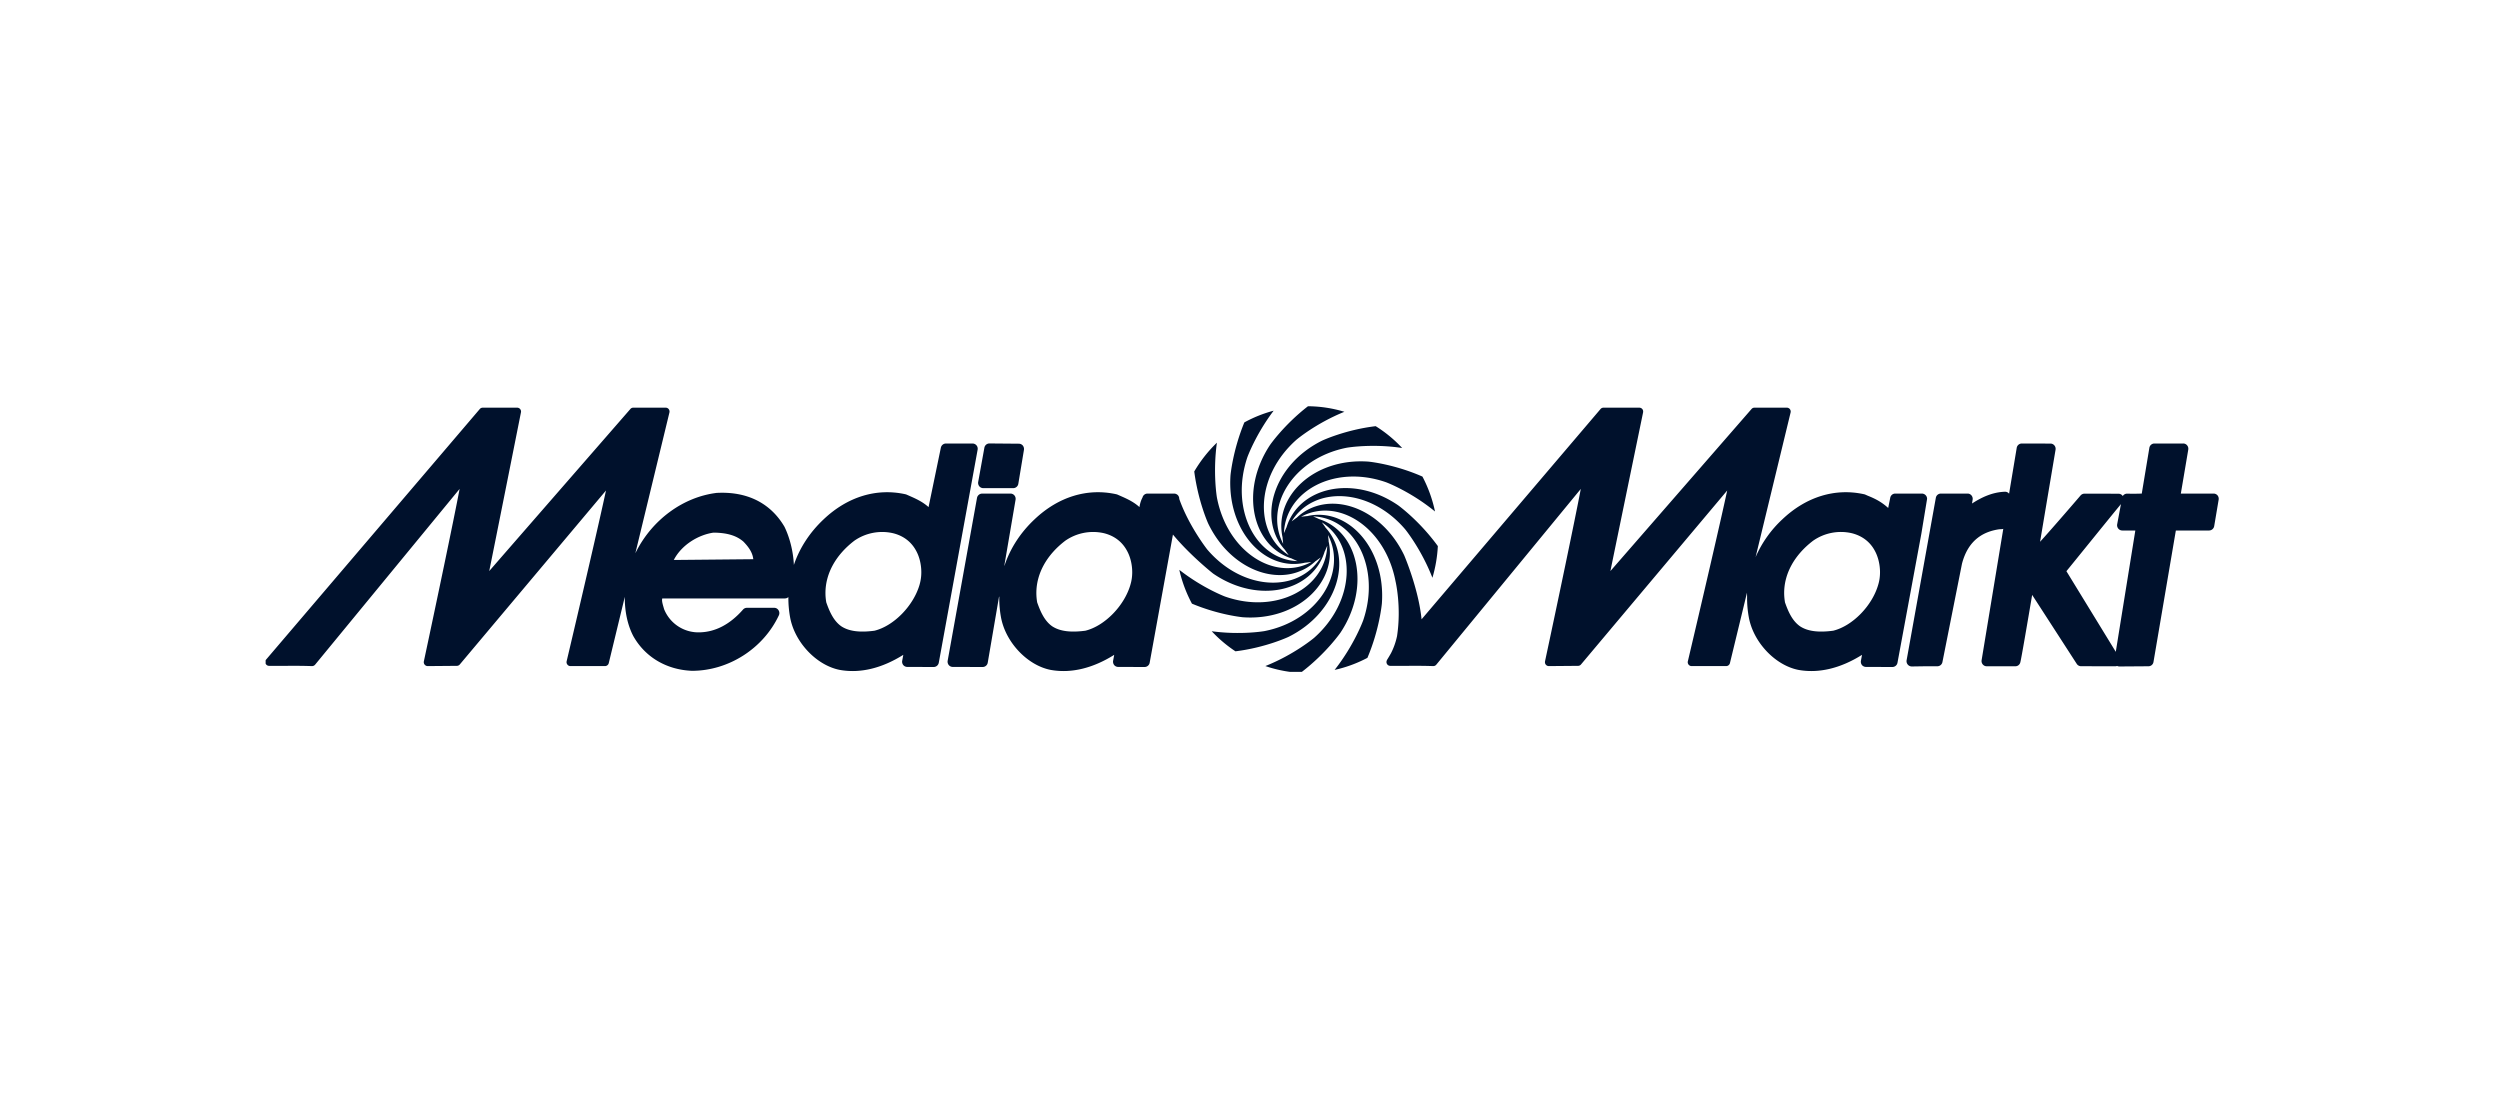 <svg xmlns="http://www.w3.org/2000/svg" fill="none" viewBox="0 0 160 71"><path fill="#00112C" fill-rule="evenodd" d="m126.21 32.225.038-.241a.34.34 0 0 0-.182-.363.3.3 0 0 0-.139-.032h-1.707a.326.326 0 0 0-.326.27l-.048.263-1.824 10.139c-.016.097.013.2.077.275a.34.34 0 0 0 .261.118l.842-.013h.792a.331.331 0 0 0 .321-.266l1.251-6.293c.413-1.594 1.452-2.069 2.371-2.207.049-.007.234-.004.273-.03l-1.387 8.408a.338.338 0 0 0 .185.357q.065.03.137.031h1.839a.32.32 0 0 0 .194-.064.33.33 0 0 0 .118-.17c.059-.184.498-2.776.762-4.333.681 1.05 2.854 4.414 2.854 4.414a.33.33 0 0 0 .275.15l2.197.003c.04 0 .076-.01.113-.021a.34.34 0 0 0 .15.034l1.855-.013a.324.324 0 0 0 .321-.275l1.431-8.411 2.13-.003a.336.336 0 0 0 .324-.277l.286-1.698a.344.344 0 0 0-.07-.27.33.33 0 0 0-.253-.118h-2.098c.103-.6.476-2.814.476-2.814q.004-.03.004-.056a.33.33 0 0 0-.077-.216.314.314 0 0 0-.25-.119h-1.843a.33.33 0 0 0-.324.277l-.486 2.928c-.167.005-.339.008-.339.008l-.287.002-.306-.005a.32.32 0 0 0-.283.154.33.33 0 0 0-.27-.15l-1.688-.004h-.494a.34.34 0 0 0-.242.107s-1.697 1.98-2.599 2.973c.263-1.574.991-5.894.991-5.894q.004-.029.004-.058a.33.33 0 0 0-.078-.213.32.32 0 0 0-.25-.12l-1.837-.004a.33.33 0 0 0-.325.276l-.489 2.938q-.004-.007-.009-.013a.31.31 0 0 0-.258-.114c-.782.023-1.488.35-2.104.753m9.2 9.492-3.16-5.161c.256-.307 2.945-3.64 3.491-4.293l-.242 1.292c-.018.098.009.2.071.275a.33.33 0 0 0 .254.122h.837c-.095.589-.971 6.02-1.251 7.765m-63.057-4.315c-.384 1.362-1.651 2.658-2.888 2.963-.946.127-1.64.037-2.124-.282-.509-.356-.764-.973-.962-1.531a3.6 3.6 0 0 1-.052-.597c0-1.24.652-2.436 1.852-3.35a3.12 3.12 0 0 1 2.449-.486c.464.109 1.098.39 1.494 1.119.222.396.34.897.34 1.386 0 .27-.037.536-.11.778m-9.351-8.752-.397 2.193a.35.35 0 0 0 .07.278.33.33 0 0 0 .256.12h1.918a.33.33 0 0 0 .211-.078c.06-.05.1-.12.113-.197l.36-2.172a.36.36 0 0 0-.07-.276.33.33 0 0 0-.251-.121l-1.886-.016a.33.33 0 0 0-.21.075c-.059.05-.1.118-.114.194m-4.144 8.752a2.8 2.8 0 0 0 .107-.778c0-.489-.117-.99-.338-1.386-.398-.73-1.032-1.01-1.496-1.118a3.12 3.12 0 0 0-2.45.484c-1.197.915-1.851 2.11-1.851 3.35q0 .297.053.598c.197.558.453 1.175.962 1.531.484.319 1.179.41 2.124.282 1.237-.305 2.503-1.601 2.89-2.963m-15.735-1.564 5.087-.049c-.04-.37-.232-.717-.633-1.127-.444-.386-1.052-.568-1.916-.573-.935.133-2.028.759-2.538 1.749m77.089 1.564c-.382 1.362-1.649 2.658-2.887 2.963-.947.127-1.641.037-2.122-.282-.511-.356-.767-.973-.964-1.531q-.051-.302-.053-.597c0-1.24.653-2.436 1.854-3.35a3.11 3.11 0 0 1 2.448-.486c.463.109 1.099.39 1.495 1.119.219.396.338.897.338 1.386 0 .27-.036.536-.109.778M17 42.47v-.208a.2.2 0 0 1 .04-.06l13.667-16.025a.25.25 0 0 1 .187-.086h2.207a.25.25 0 0 1 .246.25q0 .025-.006.051s-1.712 8.6-2.03 10.156c1.077-1.239 9.033-10.372 9.033-10.372a.24.24 0 0 1 .183-.085h2.077a.24.24 0 0 1 .195.096c.046.06.063.14.044.214l-2.18 9.004.05-.097c1.038-2.053 3.01-3.496 5.143-3.761q.01-.002.023-.002c1.93-.1 3.42.643 4.313 2.144l.014.024c.32.655.56 1.536.602 2.442.364-1.08 1.012-2.08 1.911-2.924 1.525-1.443 3.384-2.01 5.238-1.597q.031.008.061.02l.172.076c.411.18.859.38 1.237.725.2-.96.788-3.805.788-3.805a.34.34 0 0 1 .116-.19.33.33 0 0 1 .207-.075h1.704a.332.332 0 0 1 .326.395l-2.486 13.635a.34.34 0 0 1-.114.196.33.33 0 0 1-.21.077l-1.692-.005a.33.33 0 0 1-.255-.118.34.34 0 0 1-.07-.276l.07-.38c-1.378.866-2.774 1.203-4.081.962-1.495-.302-2.887-1.789-3.167-3.382a7 7 0 0 1-.107-1.276.33.33 0 0 1-.221.087l-7.85.004a.4.4 0 0 0-.014.096c0 .123.042.281.096.462l.033.118a2.365 2.365 0 0 0 2.281 1.49c1.009-.023 1.943-.514 2.773-1.458a.33.33 0 0 1 .244-.112h1.75a.32.32 0 0 1 .279.157.34.34 0 0 1 .021.322c-.994 2.125-3.222 3.553-5.56 3.553-1.627-.065-2.993-.87-3.753-2.216-.378-.718-.558-1.609-.547-2.52l-1.027 4.242a.25.25 0 0 1-.088.138.25.25 0 0 1-.153.054h-2.214a.24.24 0 0 1-.192-.096.25.25 0 0 1-.049-.213c.865-3.663 2.078-8.869 2.518-10.929-1.059 1.262-9.358 11.135-9.358 11.135a.24.24 0 0 1-.185.087l-1.87.016a.252.252 0 0 1-.243-.304c.791-3.706 1.899-8.983 2.288-11.036l-9.25 11.251a.26.26 0 0 1-.198.09c-.639-.023-1.12-.02-1.68-.017h-1.064A.24.24 0 0 1 17 42.47m106.255-10.761a.33.33 0 0 0-.252-.12h-1.705a.326.326 0 0 0-.322.265l-.132.656c-.379-.345-.757-.566-1.298-.78l-.17-.076a.4.4 0 0 0-.062-.02c-1.853-.414-3.713.154-5.237 1.597a7.25 7.25 0 0 0-1.72 2.427l2.241-9.257a.25.25 0 0 0-.131-.285.24.24 0 0 0-.107-.025h-2.076a.24.24 0 0 0-.185.085l-9.033 10.372c.317-1.555 2.092-10.156 2.092-10.156 0-.017.004-.035.004-.051a.24.24 0 0 0-.14-.226.24.24 0 0 0-.105-.024h-2.294a.25.25 0 0 0-.187.085L90.98 39.636c-.192-1.96-1.11-4.093-1.11-4.093-1.535-3.2-4.95-4.237-6.888-2.402l-.014.003-.303.225c1.405-2.282 4.97-2.18 7.266.506 0 0 1.02 1.247 1.744 3.103.195-.66.311-1.34.347-2.028-1.195-1.645-2.542-2.611-2.542-2.611-2.9-1.99-6.372-1.149-7.148 1.425l-.01.011-.15.348c.095-2.692 3.232-4.416 6.539-3.258 0 0 1.557.581 3.129 1.87a8.538 8.538 0 0 0-.804-2.234c-1.834-.808-3.459-.958-3.459-.958-3.49-.247-6.082 2.243-5.489 4.868l-.004.014.04.38c-1.24-2.381.627-5.467 4.06-6.149 0 0 1.594-.281 3.555.016a8.4 8.4 0 0 0-1.695-1.397c-1.965.235-3.43.926-3.43.926-3.143 1.56-4.164 5.037-2.36 7.01l.002.01.222.312c-2.244-1.431-2.142-5.058.497-7.392 0 0 1.233-1.046 3.067-1.786A8.2 8.2 0 0 0 83.71 26c-1.533 1.187-2.428 2.477-2.428 2.477-1.956 2.952-1.13 6.48 1.4 7.271l.01.009.343.155c-2.645-.097-4.34-3.287-3.202-6.653 0 0 .525-1.45 1.681-2.975a8.4 8.4 0 0 0-1.876.75c-.747 1.812-.886 3.389-.886 3.389-.244 3.552 2.205 6.188 4.786 5.585l.012.003.375-.042c-2.34 1.264-5.377-.638-6.043-4.132 0 0-.268-1.56 0-3.505a8.6 8.6 0 0 0-1.45 1.843c.25 1.917.89 3.325.89 3.325 1.534 3.199 4.95 4.236 6.888 2.4l.015-.003.302-.223c-1.403 2.28-4.97 2.18-7.264-.507 0 0-1.177-1.495-1.791-3.236a.35.35 0 0 0-.073-.222.34.34 0 0 0-.256-.12H73.44a.33.33 0 0 0-.208.074.34.34 0 0 0-.116.191s-.13.202-.191.6c-.378-.345-.826-.544-1.236-.724l-.173-.076a.4.4 0 0 0-.062-.02c-1.851-.414-3.711.154-5.236 1.597-.9.844-1.548 1.843-1.915 2.924 0 0-.011.028-.031.071l.725-4.247a.34.34 0 0 0-.074-.272.33.33 0 0 0-.253-.118l-1.818.002a.33.33 0 0 0-.21.079c-.06.05-.1.12-.114.198L60.65 42.289a.35.35 0 0 0 .072.276.33.33 0 0 0 .253.118l1.916.005a.33.33 0 0 0 .325-.28l.725-4.239q.012.042.014.044-.011.633.105 1.276c.282 1.593 1.67 3.08 3.168 3.382 1.306.241 2.703-.096 4.081-.961l-.07.38a.35.35 0 0 0 .07.275.33.33 0 0 0 .255.118l1.691.005a.33.33 0 0 0 .324-.273l1.489-8.203c1.114 1.346 2.571 2.495 2.571 2.495 2.9 1.99 6.368 1.15 7.144-1.424l.012-.01.15-.35c-.094 2.692-3.231 4.417-6.54 3.257 0 0-1.425-.533-2.928-1.71.013.056.023.114.038.17q.268 1.06.77 1.994c1.749.732 3.257.87 3.257.87 3.488.249 6.08-2.242 5.487-4.868l.005-.014-.041-.38c1.24 2.38-.628 5.47-4.062 6.147 0 0-1.5.267-3.382.01.455.487.965.918 1.519 1.285 1.95-.24 3.394-.923 3.394-.923 3.144-1.56 4.166-5.037 2.36-7.007l-.003-.015-.22-.308c2.243 1.43 2.143 5.055-.496 7.391 0 0-1.259 1.064-3.12 1.805.512.176 1.04.3 1.575.373h.761c1.563-1.199 2.475-2.516 2.475-2.516 1.957-2.951 1.132-6.482-1.399-7.27l-.01-.011-.343-.154c2.647.097 4.342 3.288 3.203 6.653 0 0-.569 1.575-1.83 3.172.102-.024.2-.045.3-.072a8.4 8.4 0 0 0 1.8-.7c.783-1.85.926-3.486.926-3.486.246-3.548-2.204-6.187-4.787-5.583l-.01-.003-.374.04c2.339-1.262 5.376.64 6.044 4.133 0 0 .386 1.604.097 3.504-.08.382-.209.75-.386 1.096q-.12.213-.249.42l.003-.004q-.002.006-.008.013l-.002.01a.25.25 0 0 0-.014.228.24.24 0 0 0 .225.144h1.064c.559-.003 1.04-.006 1.68.016a.25.25 0 0 0 .197-.089l9.25-11.25c-.39 2.052-1.497 7.33-2.29 11.035a.3.3 0 0 0-.004.053.25.25 0 0 0 .073.179.25.25 0 0 0 .176.072l1.871-.016a.24.24 0 0 0 .185-.087l9.359-11.135c-.443 2.06-1.654 7.266-2.518 10.929a.2.2 0 0 0-.008.058c0 .055.018.11.053.155.048.06.118.096.194.096h2.214a.25.25 0 0 0 .24-.192l.958-3.954.133-.555c.005.158.007.284.007.284q-.007.643.107 1.276c.28 1.593 1.672 3.08 3.166 3.382 1.306.241 2.704-.096 4.082-.961l-.07.38a.35.35 0 0 0 .068.276.34.34 0 0 0 .255.117l1.692.005a.33.33 0 0 0 .325-.273l1.528-8.259.366-2.225a.33.33 0 0 0-.077-.222" clip-rule="evenodd"/></svg>